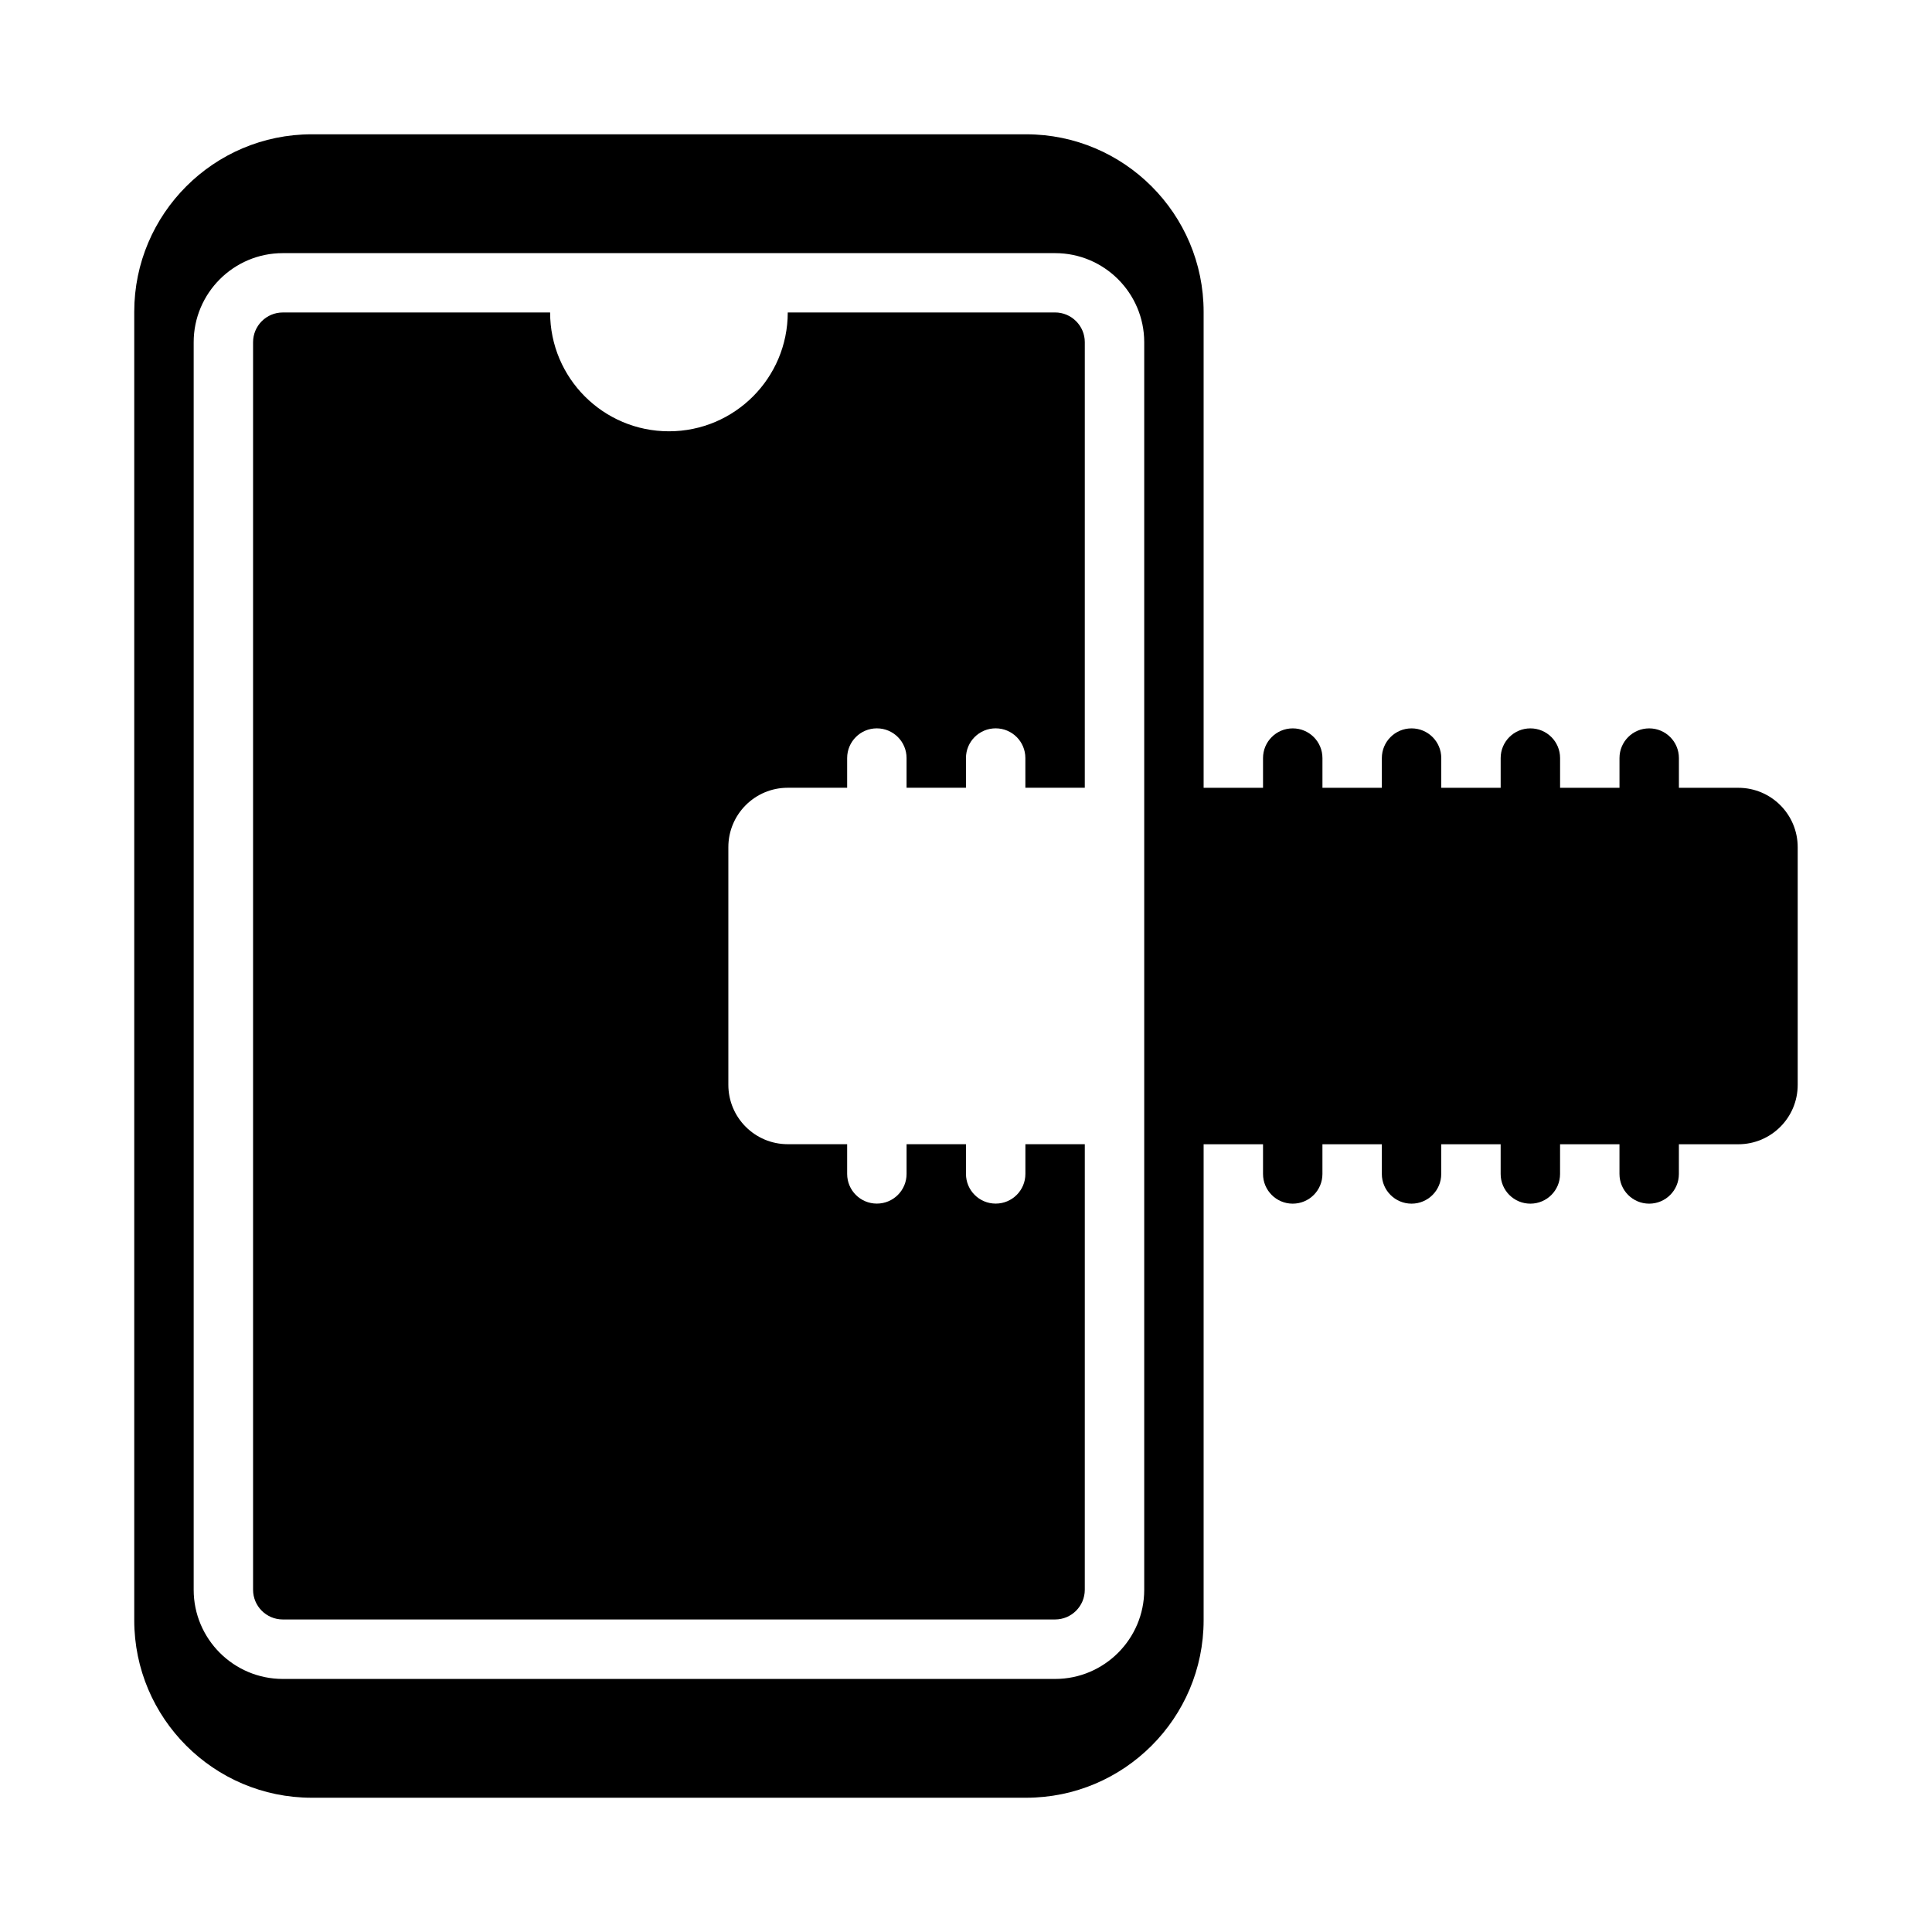 <?xml version="1.0" encoding="UTF-8"?>
<!-- Uploaded to: ICON Repo, www.iconrepo.com, Generator: ICON Repo Mixer Tools -->
<svg fill="#000000" width="800px" height="800px" version="1.1" viewBox="144 144 512 512" xmlns="http://www.w3.org/2000/svg">
 <g>
  <path d="m423.61 226.81h-70.848c0 17.391-14.098 31.488-31.488 31.488s-31.488-14.098-31.488-31.488h-70.848c-4.336 0-7.871 3.531-7.871 7.875v330.62c0 4.344 3.535 7.871 7.871 7.871h204.67c4.336 0 7.871-3.527 7.871-7.871l0.004-118.08h-15.742v7.871c0 4.352-3.519 7.871-7.871 7.871-4.356 0.004-7.875-3.519-7.875-7.871v-7.871h-15.742v7.871c0 4.352-3.519 7.871-7.871 7.871-4.356 0.004-7.875-3.519-7.875-7.871v-7.871h-15.742c-8.703 0-15.742-7.051-15.742-15.742v-62.977c0-8.695 7.043-15.742 15.742-15.742h15.742v-7.871c0-4.352 3.519-7.871 7.871-7.871 4.352 0 7.871 3.519 7.871 7.871v7.867h15.742v-7.871c0-4.352 3.519-7.871 7.871-7.871 4.352 0 7.871 3.519 7.871 7.871l0.004 7.871h15.742l0.004-118.08c0-4.344-3.539-7.875-7.875-7.875z"/>
  <path d="m604.67 352.77h-15.742v-7.871c0-4.352-3.519-7.871-7.871-7.871-4.356 0-7.875 3.519-7.875 7.871v7.871h-15.742v-7.871c0-4.352-3.519-7.871-7.871-7.871-4.356 0-7.875 3.519-7.875 7.871v7.871h-15.742v-7.871c0-4.352-3.519-7.871-7.871-7.871-4.356 0-7.875 3.519-7.875 7.871v7.871h-15.742v-7.871c0-4.352-3.519-7.871-7.871-7.871-4.356 0-7.875 3.519-7.875 7.871v7.871h-15.742v-126.14c0-25.938-21.098-47.039-47.035-47.039h-189.33c-25.938 0-47.031 21.102-47.031 47.039v346.75c0 25.938 21.094 47.039 47.031 47.039h189.33c25.938 0 47.035-21.102 47.035-47.039v-126.14h15.742v7.871c0 4.352 3.519 7.871 7.871 7.871 4.352 0 7.871-3.519 7.871-7.871v-7.871h15.742v7.871c0 4.352 3.519 7.871 7.871 7.871 4.352 0 7.871-3.519 7.871-7.871l0.004-7.871h15.742v7.871c0 4.352 3.519 7.871 7.871 7.871s7.871-3.519 7.871-7.871l0.004-7.871h15.742v7.871c0 4.352 3.519 7.871 7.871 7.871 4.352 0 7.871-3.519 7.871-7.871l0.004-7.871h15.742c8.703 0 15.742-7.051 15.742-15.742v-62.977c0.004-8.695-7.035-15.746-15.738-15.746zm-157.44 212.55c0 13.023-10.594 23.617-23.617 23.617h-204.67c-13.023-0.004-23.617-10.598-23.617-23.617v-330.62c0-13.023 10.594-23.617 23.617-23.617h204.67c13.023 0 23.617 10.594 23.617 23.617z"/>
 </g>
</svg>